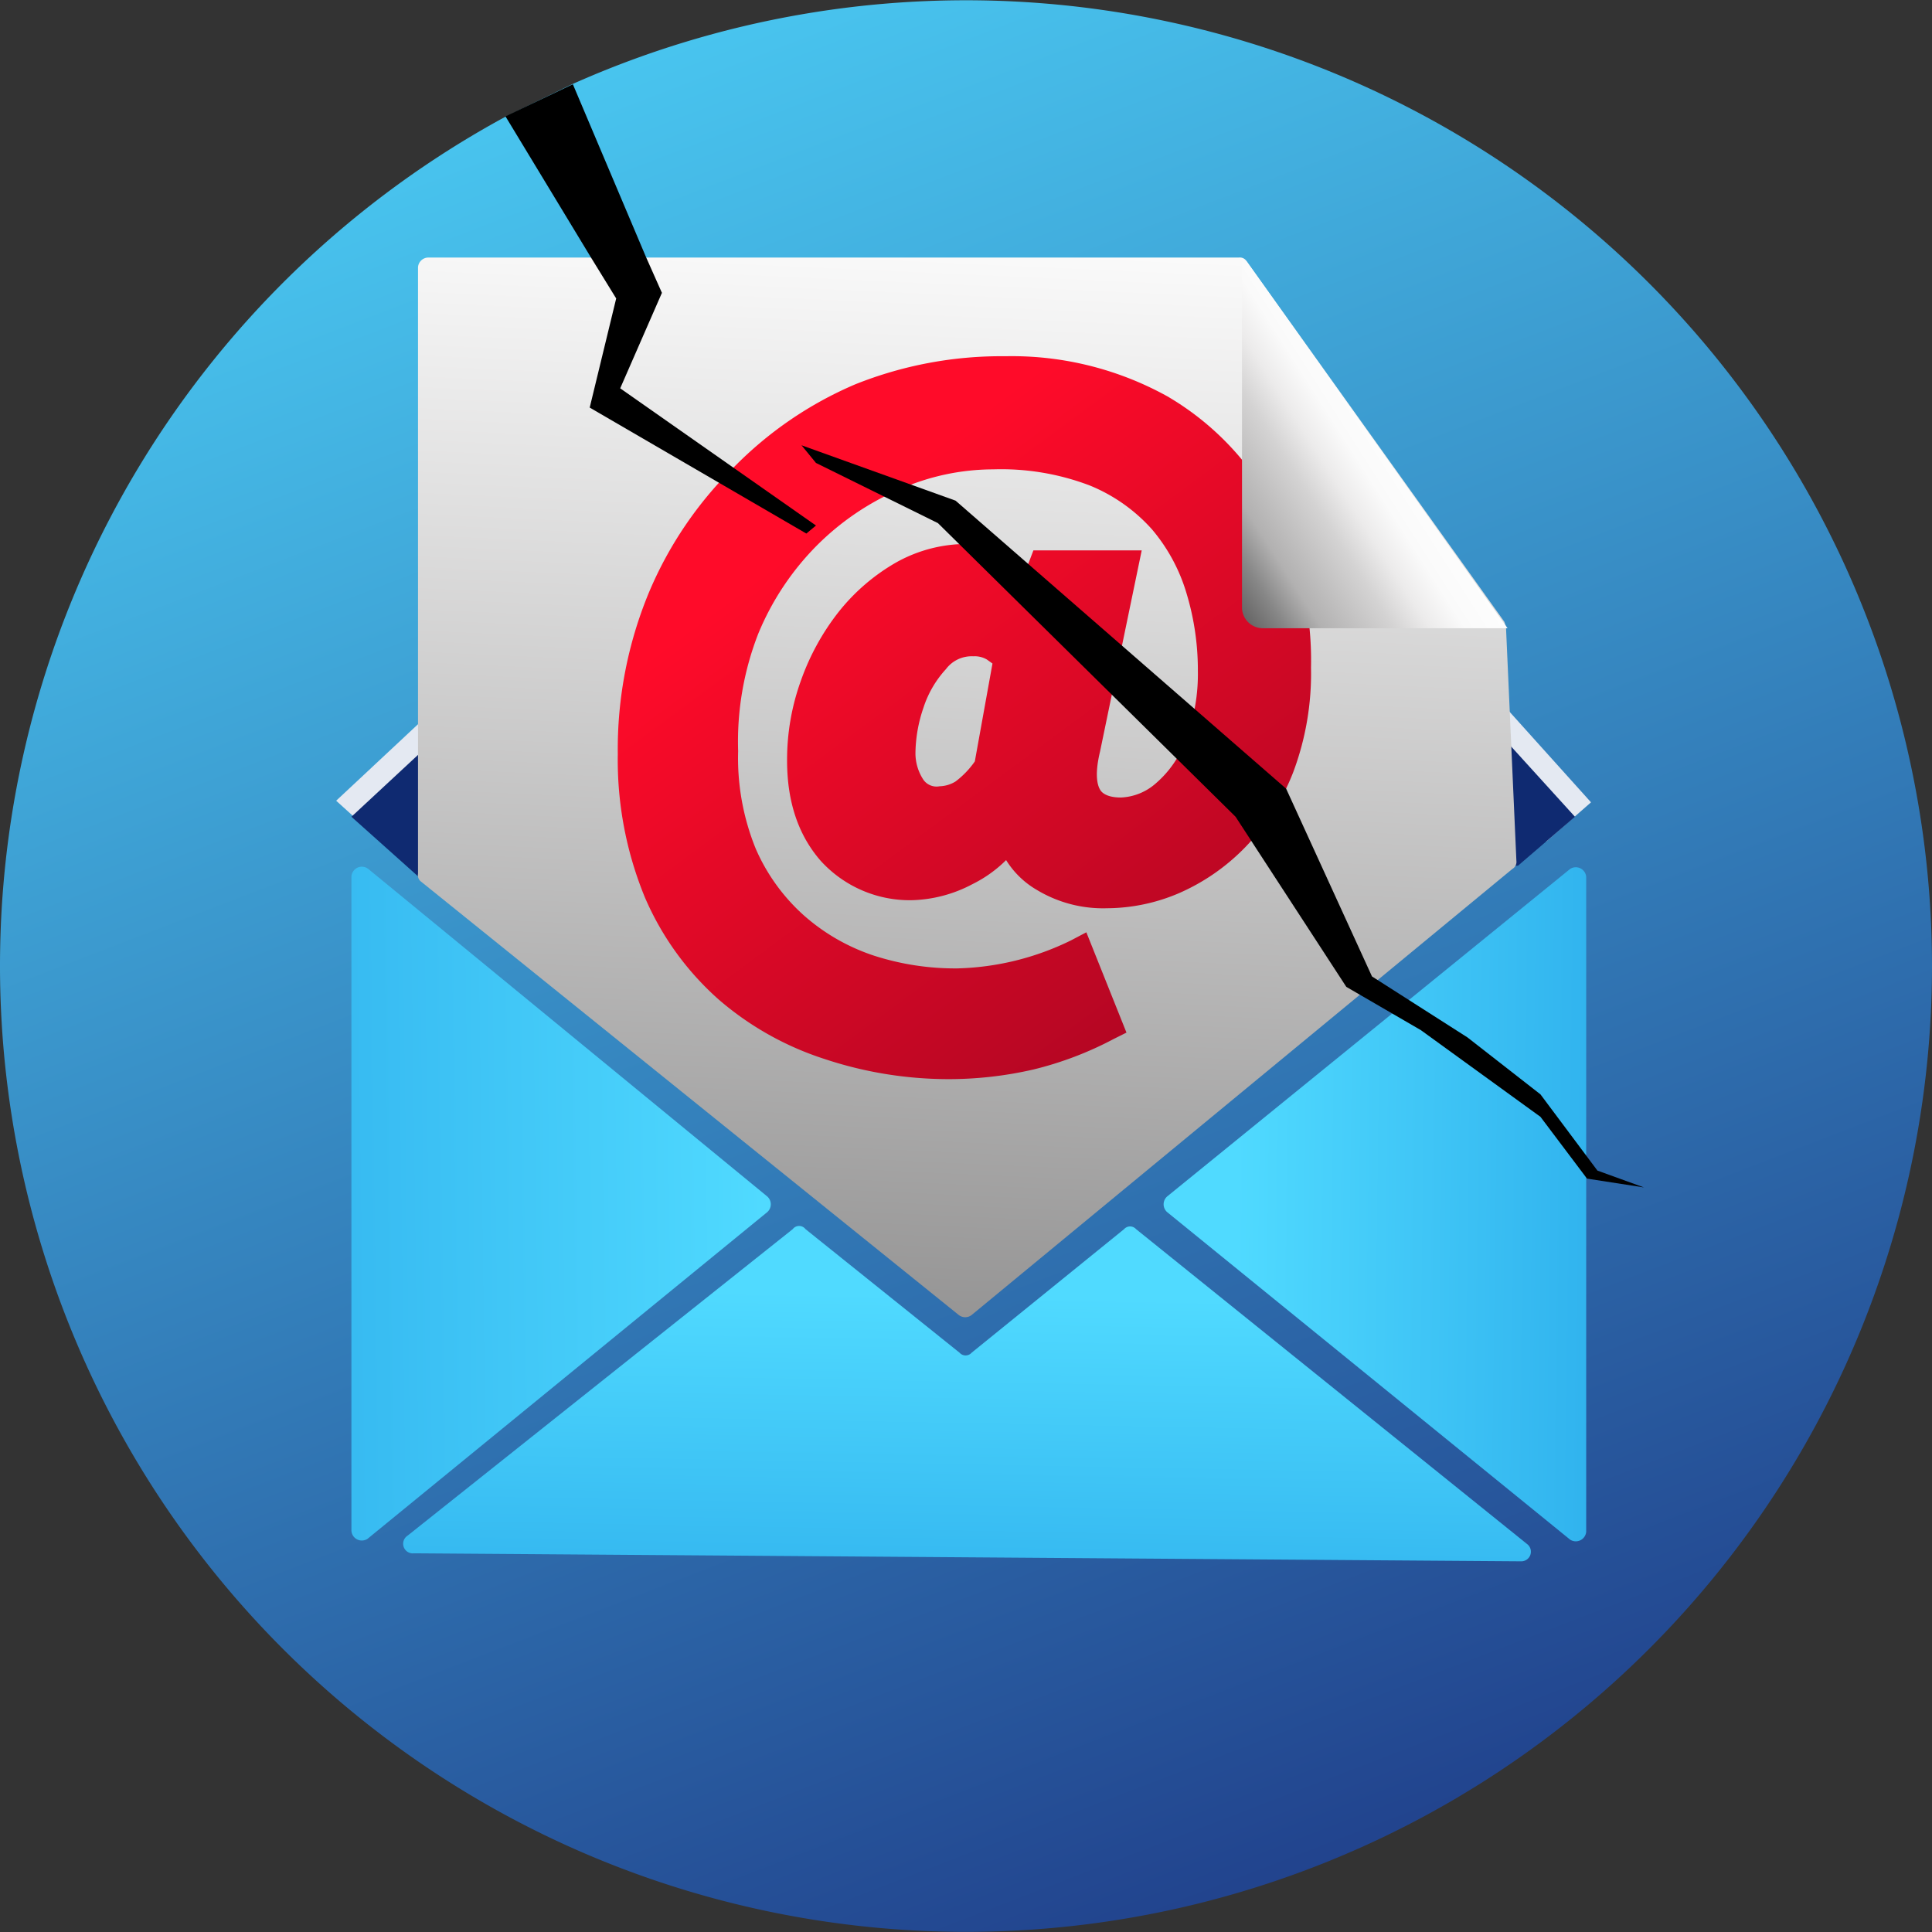<svg xmlns="http://www.w3.org/2000/svg" viewBox="0 0 240.8 240.8"><rect x="0" y="0" width="240.8" height="240.8" fill="#333333" stroke="none"/><defs><linearGradient id="a" x1="67" y1="-26.1" x2="189.2" y2="291.1" gradientUnits="userSpaceOnUse"><stop offset="0" stop-color="#4fdaff"/><stop offset="1" stop-color="#182476"/></linearGradient><linearGradient id="b" x1="127.2" y1="28.1" x2="116.9" y2="253.4" gradientUnits="userSpaceOnUse"><stop offset="0" stop-color="#fff"/><stop offset=".9" stop-color="#666565"/></linearGradient><linearGradient id="c" x1="-26.2" y1="154.8" x2="113.5" y2="152.9" gradientUnits="userSpaceOnUse"><stop offset="0" stop-color="#0178d4"/><stop offset=".2" stop-color="#1490de"/><stop offset=".5" stop-color="#35b8f0"/><stop offset=".8" stop-color="#49d1fb"/><stop offset=".9" stop-color="#50daff"/></linearGradient><linearGradient id="d" x1="269.8" y1="154.7" x2="146.2" y2="153.1" gradientUnits="userSpaceOnUse"><stop offset="0" stop-color="#0178d4"/><stop offset=".9" stop-color="#50daff"/></linearGradient><linearGradient id="e" x1="123.7" y1="266.1" x2="125.6" y2="165.1" gradientUnits="userSpaceOnUse"><stop offset="0" stop-color="#0178d4"/><stop offset="1" stop-color="#50daff"/></linearGradient><linearGradient id="f" x1="96.2" y1="54" x2="152.7" y2="130.3" gradientUnits="userSpaceOnUse"><stop offset=".2" stop-color="#ff0b29"/><stop offset="1" stop-color="#b20623"/></linearGradient><linearGradient id="g" x1="183" y1="54.4" x2="151.2" y2="74.7" gradientUnits="userSpaceOnUse"><stop offset=".1" stop-color="#fff"/><stop offset=".3" stop-color="#fafafa"/><stop offset=".4" stop-color="#ecebeb"/><stop offset=".5" stop-color="#d4d3d3"/><stop offset=".7" stop-color="#b2b1b1"/><stop offset=".8" stop-color="#878787"/><stop offset=".9" stop-color="#666565"/></linearGradient></defs><path d="M245.3 124.1A120.4 120.4 0 1 1 67.4 18.3l8.4-4.1a120.4 120.4 0 0 1 169.5 110Z" transform="translate(-4.5 -3.7)" fill="url(#a)"/><path fill="#e4e9f2" d="m41.9 99.8 6.4 5.8 68.6-62.8h17.7l58.1 62.1 5.6-4.9-56.4-62.7-35.5 2.2z"/><path fill="#0f2a71" d="m43.8 101.8 70.5-65.5h22.5l59.5 65.5-7.1 6.1-136.9 1.5z"/><path d="M58 35.8h100.9a1 1 0 0 1 1 .5L192 81.2l.2.6 1.3 29.2a1 1 0 0 1-.5 1l-67.4 55.6a1.3 1.3 0 0 1-1.6 0l-67-54a1 1 0 0 1-.4-1V37a1.3 1.3 0 0 1 1.3-1.2" transform="translate(-4.5 -3.7)" fill="url(#b)"/><path d="M48.3 113v81.5a1.3 1.3 0 0 0 2 1l49.8-40.7a1.3 1.3 0 0 0 0-2L50.4 112a1.3 1.3 0 0 0-2.1 1" transform="translate(-4.5 -3.7)" fill="url(#c)"/><path d="m150 152.8 50.2-40.8a1.3 1.3 0 0 1 2 1v81.6a1.3 1.3 0 0 1-2 1L150 154.8a1.3 1.3 0 0 1 0-2" transform="translate(-4.5 -3.7)" fill="url(#d)"/><path d="m55.3 195.1 48-38.2a1 1 0 0 1 1.6 0l19.2 15.4a1 1 0 0 0 1.5 0l19-15.4a1 1 0 0 1 1.5 0l48.8 39.3a1.2 1.2 0 0 1-.8 2.1l-138-1a1.2 1.2 0 0 1-.8-2.2" transform="translate(-4.5 -3.7)" fill="url(#e)"/><path d="M163.3 67A35 35 0 0 0 150 53.1a40 40 0 0 0-20.2-5 49 49 0 0 0-18.7 3.5A47 47 0 0 0 95.9 62a48 48 0 0 0-10.5 15.5 51 51 0 0 0-3.9 20.2 45 45 0 0 0 3.4 17.9 36 36 0 0 0 9.2 12.7 38 38 0 0 0 13.2 7.4 49 49 0 0 0 15.2 2.5 47 47 0 0 0 10.8-1.2 43 43 0 0 0 10-3.8l1.6-.8-5-12.5-1.9 1a34 34 0 0 1-14.2 3.5 33 33 0 0 1-10.4-1.6 25 25 0 0 1-8.7-5 24 24 0 0 1-6-8.3 30 30 0 0 1-2.2-12.2A37 37 0 0 1 99 82.7a34 34 0 0 1 7.3-11 33 33 0 0 1 10.3-7 29 29 0 0 1 11.7-2.5 31 31 0 0 1 12 2 21 21 0 0 1 7.8 5.5 22 22 0 0 1 4.3 8 33 33 0 0 1 1.4 9.6 23 23 0 0 1-1.5 8.6 13 13 0 0 1-3.7 5.4 7 7 0 0 1-4.4 1.8c-2 0-2.5-.8-2.6-1-.3-.5-.7-1.8 0-4.7l5.2-25.1h-13.5l-.8 2.1-1.9-1.5a10 10 0 0 0-5.4-1.4 18 18 0 0 0-9 2.3A25 25 0 0 0 109 80a30 30 0 0 0-4.7 8.6 29 29 0 0 0-1.7 9.9q0 7.7 4.2 12.5a15 15 0 0 0 11.3 4.9 17 17 0 0 0 7.6-2 16 16 0 0 0 4.2-3 11 11 0 0 0 3.8 3.7 16 16 0 0 0 8.8 2.3 23 23 0 0 0 9-1.9 26 26 0 0 0 8.2-5.7 28 28 0 0 0 6-9.4 35 35 0 0 0 2.2-13 41 41 0 0 0-4.7-20m-35 19.5L126 98.6a11 11 0 0 1-2.4 2.5 4 4 0 0 1-2 .6 2 2 0 0 1-2-.8 6 6 0 0 1-1-3.4 18 18 0 0 1 1-5.6 13 13 0 0 1 2.8-4.8 4 4 0 0 1 3.4-1.6 3 3 0 0 1 1.7.4z" transform="translate(-4.5 -3.7)" fill="url(#f)"/><path d="m101.7 65.5-1.2 1-27-15.7 3.3-13.6-3.2-5.2L63 14.5l8.4-4L80.5 32l2 4.5-5.2 11.9Zm-1.8-10 19.2 6.9 41.2 35.9 10.7 23.4 11.9 7.6 9.1 7.1 7.1 9.5 5.8 2.1-7.1-1.1-5.8-7.7-14.9-10.8-9.3-5.4-13.8-21.2-37.1-36.6-15.2-7.5z"/><path d="M159.3 36.3v43A2.6 2.6 0 0 0 162 82h30.4l-32.5-45.7a.3.3 0 0 0-.5.1" transform="translate(-4.5 -3.7)" fill="url(#g)"/></svg>